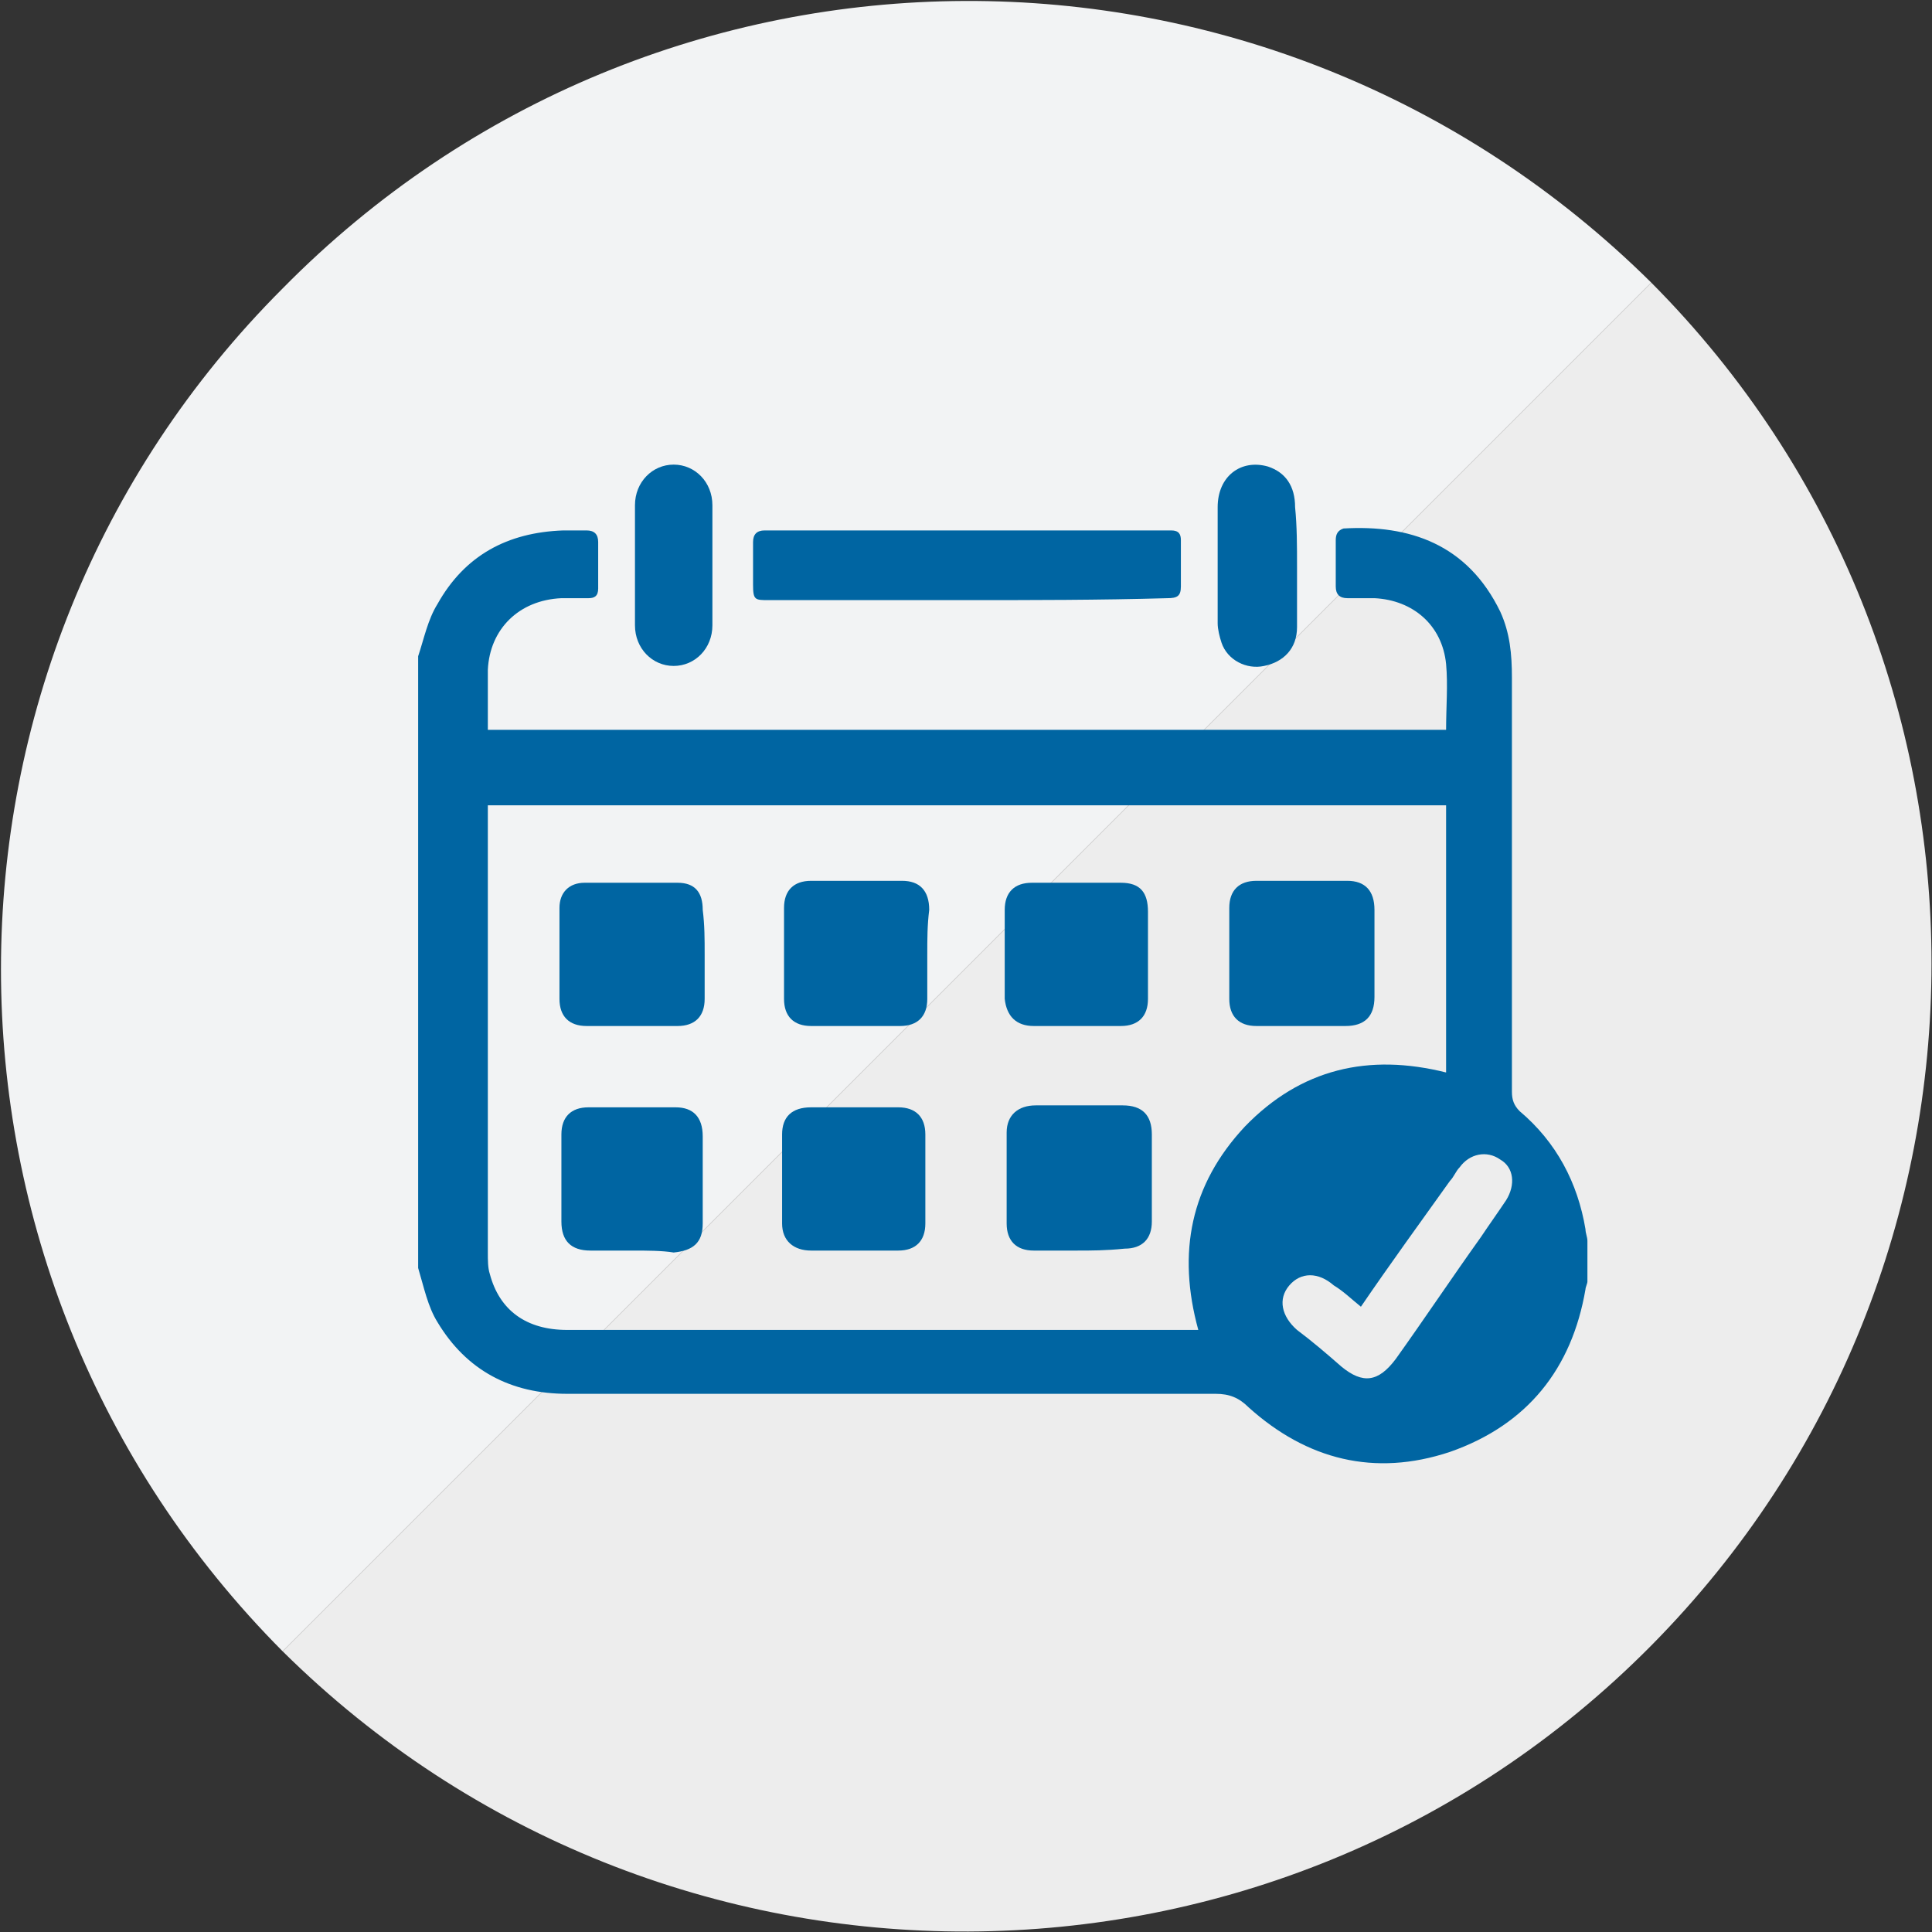 <?xml version="1.0" encoding="utf-8"?>
<!-- Generator: Adobe Illustrator 24.0.1, SVG Export Plug-In . SVG Version: 6.00 Build 0)  -->
<svg version="1.1" id="Ebene_1" xmlns="http://www.w3.org/2000/svg" xmlns:xlink="http://www.w3.org/1999/xlink" x="0px" y="0px"
	 viewBox="0 0 99.8 99.8" style="enable-background:new 0 0 99.8 99.8;" xml:space="preserve">
<rect x="0" y="0" width="99.8" height="99.8" fill="#333333" stroke="none"/>
<style type="text/css">
	.st0{fill:#F2F3F4;}
	.st1{fill:#EDEDED;}
	.st2{display:none;}
	.st3{display:inline;fill:#0065A3;}
	.st4{display:inline;}
	.st5{fill:#0065A2;}
	.st6{display:inline;fill:#0066A1;}
	.st7{clip-path:url(#SVGID_2_);}
	.st8{fill-rule:evenodd;clip-rule:evenodd;fill:#0065A2;}
</style>
<g id="Ebene_1_1_">
	<title>icon-sauna</title>
	<path id="path1_fill" class="st0" d="M14.6,85.3l70.7-70.7C65.6-4.9,34-4.8,14.6,14.9C-4.8,34.3-4.8,65.8,14.6,85.3z"/>
	<path id="path1_fill-2" class="st1" d="M85.3,14.6L14.6,85.3c19.6,19.4,51.3,19.3,70.7-0.3C104.6,65.5,104.6,34,85.3,14.6z"/>
</g>
<g id="Geschenk" class="st2">
	<path class="st3" d="M69.6,51.7v-6.2h1.5c0.8,0,1.5-0.7,1.5-1.5v-5.8c0-2.4-2-4.4-4.4-4.4h-5.3c2.4-4.1-0.7-9.2-5.4-9
		c-2.1,0.1-3.9,1.3-4.9,3.1l-2.2,4l-2.2-4c-1-1.8-2.9-3-4.9-3.1c-4.7-0.2-7.8,4.9-5.4,9h-5c-2.4,0-4.4,2-4.4,4.4V44
		c0,0.8,0.7,1.5,1.5,1.5h1.5v8.9H27c-0.8,0-1.5,0.7-1.5,1.5v17.6c0,0.8,0.7,1.5,1.5,1.5h5.9c0.7,0,1.3-0.5,1.4-1.2
		c2.9,0.8,6,1.2,9,1.2h13.1c3.2,0,6.3-1.5,8.2-4.1c0,0,10-12.3,10.1-12.3c0.6-0.8,0.9-1.7,0.9-2.6C75.5,52.9,72.5,50.7,69.6,51.7z
		 M60.6,60.5c-0.5-1.8-2.2-3.1-4.2-3.1h-1.5V45.5h11.8v8.6L60.6,60.5z M49.6,57.3c-0.2,0-0.4,0-0.6,0V36.8c1.1,0,1.9,0,2.9,0v20.5
		H49.6z M40.2,53.8c-2.1,0-4.2,0.6-5.9,1.8V45.5h11.8v10.1C44.4,54.4,42.3,53.8,40.2,53.8z M69.6,38.3v4.3H54.9v-5.8
		c0.5,0,12.8,0,13.3,0C69,36.8,69.6,37.5,69.6,38.3z M55.1,29.4c0.5-0.9,1.4-1.5,2.5-1.6c2.3-0.1,3.9,2.3,2.8,4.5
		c-0.5,1-1.5,1.6-2.7,1.6c-0.6,0-4.5,0-5.1,0L55.1,29.4z M40.3,32.3c-1.1-2.1,0.4-4.5,2.6-4.5H43c1.1,0,2,0.6,2.5,1.6l2.4,4.5
		c-2.3,0-3.6,0-5.1,0C41.8,33.9,40.9,33.3,40.3,32.3z M31.4,38.3c0-0.8,0.7-1.5,1.5-1.5c0.1,0,13.1,0,13.3,0v5.8H31.4V38.3z
		 M31.4,72h-2.9V57.3h2.9v4.4V72z M72.3,56.7L62.3,69l0,0c-1.4,1.8-3.6,2.9-5.9,2.9H43.3c-3.3,0-6.1-0.5-9-1.3v-8.9v-2.3l1-0.9
		c2.8-2.5,7-2.5,9.8,0c1.3,1.1,2.9,1.7,4.5,1.7h6.8c0.8,0,1.5,0.7,1.5,1.5s-0.7,1.5-1.5,1.5H45.9c-0.8,0-1.5,0.7-1.5,1.5
		c0,0.8,0.7,1.5,1.5,1.5h11.4c1.2,0,2.4-0.5,3.2-1.4c0.4-0.4,9.2-9.5,9.5-9.8l0,0l0,0c0.9-1,2.5-0.3,2.5,1
		C72.6,56.2,72.5,56.5,72.3,56.7z"/>
</g>
<g id="E-Mail" class="st2">
	<path class="st3" d="M43.2,49.1c3.4,2.2,7.6,2.4,11.5,0.6c0.8-0.4,1.2-1.4,0.8-2.2s-1.4-1.2-2.2-0.8c-2.8,1.3-5.9,1.2-8.3-0.4
		c-2.4-1.5-3.8-4.1-3.8-6.9c0-4.5,3.7-8.2,8.2-8.2s8.2,3.7,8.2,8.2c0,0.9-0.7,1.6-1.6,1.6c-0.8,0-1.6-0.6-1.6-1.6l0,0
		c0-2.7-2.2-4.9-4.9-4.9s-4.9,2.2-4.9,4.9s2.2,4.9,4.9,4.9c1.3,0,2.4-0.5,3.3-1.3c0.9,0.8,2,1.3,3.3,1.3c2.7,0,4.9-2.2,4.9-4.9
		c0-6.4-5.2-11.5-11.5-11.5S37.9,33,37.9,39.4C37.9,43.3,39.9,47,43.2,49.1z M49.4,41c-0.9,0-1.6-0.7-1.6-1.6s0.7-1.6,1.6-1.6
		c0.8,0,1.5,0.6,1.6,1.5c0,0.1,0,0.3,0,0.5C50.9,40.4,50.3,41,49.4,41z"/>
	<path class="st3" d="M74.2,42.9c0-0.4-0.2-0.9-0.5-1.2l-6.1-6.1V22.9c0-0.9-0.7-1.6-1.6-1.6H33c-0.9,0-1.6,0.7-1.6,1.6v12.7
		l-6.1,6.1l0,0c-0.3,0.3-0.5,0.7-0.5,1.1l0,0v29.7c0,2.7,2.2,4.9,4.9,4.9h39.6c2.7,0,4.9-2.2,4.9-4.9V42.9L74.2,42.9z M70.2,42.9
		l-2.6,2.6v-5.2L70.2,42.9z M64.3,24.5v11.8l0,0v12.5l-8.9,8.9H43.5l-8.9-8.9V36.3l0,0V24.5H64.3z M31.3,45.5l-2.6-2.6l2.6-2.6V45.5
		z M28,71.9v-25l12.5,12.5L28,71.9z M30.3,74.2L43.5,61h11.8l13.2,13.2H30.3z M70.9,71.9L58.4,59.4l12.5-12.5V71.9z"/>
</g>
<g id="Bezahlen" class="st2">
	<g class="st4">
		<path class="st5" d="M72.8,28.3H28.2c-3.9,0-7,3.1-7,7v25.2c0,3.9,3.1,7,7,7h44.6c3.9,0,7-3.1,7-7V35.3
			C79.8,31.4,76.6,28.3,72.8,28.3L72.8,28.3z M75.9,60.5c0,1.7-1.4,3.1-3.1,3.1H28.2c-1.7,0-3.1-1.4-3.1-3.1V43.6h50.8V60.5z
			 M75.9,38.1H25.1v-2.8c0-1.7,1.4-3.1,3.1-3.1h44.6c1.7,0,3.1,1.4,3.1,3.1V38.1z"/>
		<path class="st5" d="M30.4,60.3H41c0.4,0,0.7-0.3,0.7-0.7v-2.1c0-0.4-0.3-0.7-0.7-0.7H30.4c-0.4,0-0.7,0.3-0.7,0.7v2.1
			C29.7,60,30,60.3,30.4,60.3L30.4,60.3z"/>
		<path class="st5" d="M61.5,50.7c1.1,0,2.1,0.4,2.9,1c0.8-0.6,1.8-1,2.9-1c2.7,0,4.8,2.2,4.8,4.8c0,2.7-2.2,4.8-4.8,4.8
			c-1.1,0-2.1-0.4-2.9-1c-0.8,0.6-1.8,1-2.9,1c-2.7,0-4.8-2.2-4.8-4.8C56.6,52.8,58.8,50.7,61.5,50.7L61.5,50.7z"/>
	</g>
</g>
<g id="Sauna" class="st2">
	<path class="st6" d="M62.1,51.2c0.2,0.2,0.4,0.2,0.6,0.2c0.3,0,0.5-0.1,0.7-0.3s3.6-4.3,1-7.6c-1.5-1.8-0.4-2.9-0.2-3.1
		c0.4-0.3,0.5-0.9,0.2-1.3c-0.3-0.4-0.9-0.5-1.4-0.2c-1,0.8-2.3,3.1-0.2,5.8c1.6,2.1-0.9,5.1-0.9,5.1C61.6,50.3,61.7,50.9,62.1,51.2
		L62.1,51.2z"/>
	<path class="st6" d="M70.4,49.9c-0.3,0.4-0.3,1,0.1,1.4c0.4,0.3,1,0.3,1.4-0.1c0.1-0.2,3.6-4.3,1-7.6c-1.5-1.8-0.4-2.9-0.2-3.1
		c0.3-0.4,0.2-1.1-0.2-1.4c-0.3-0.2-0.7-0.3-1-0.1c-1,0.8-2.3,3.1-0.2,5.8C73,46.8,70.4,49.9,70.4,49.9L70.4,49.9z"/>
	<path class="st6" d="M35.8,38.9c-0.5-0.2-1.1,0-1.3,0.5c-0.1,0.3-0.1,0.7,0.1,1c0.2,0.2,1.3,1.3-0.2,3.1c-2.6,3.3,0.8,7.4,1,7.6
		c0.2,0.2,0.4,0.3,0.7,0.3c0.6,0,1-0.5,0.9-1.1c0-0.2-0.1-0.4-0.2-0.5c0,0-2.6-3.1-0.9-5.1C38.1,42,36.8,39.8,35.8,38.9z"/>
	<path class="st6" d="M27,51.2c0.2,0.2,0.5,0.3,0.7,0.3s0.5-0.1,0.6-0.2c0.4-0.4,0.4-1,0.1-1.4c0,0-2.6-3.1-0.9-5.1
		c2.2-2.8,0.9-5-0.2-5.8c-0.5-0.2-1.1,0-1.3,0.5c-0.1,0.3-0.1,0.7,0.1,1c0.2,0.2,1.3,1.3-0.1,3.1C23.4,46.9,26.8,51,27,51.2L27,51.2
		z"/>
	<path class="st6" d="M54.7,34.9c0,2.8-2.2,5-4.9,5.1s-5-2.2-5.1-4.9s2.2-5,4.9-5.1h0.1C52.5,30,54.7,32.2,54.7,34.9L54.7,34.9z"/>
	<path class="st6" d="M27.5,62.9h14.6c1.1,0,1.9-0.9,1.9-1.9l0,0v-3.6v-0.1c0-1.6,1.3-2.9,2.9-2.9c1.3,0,2.4,0.9,2.8,2.1
		c0.4-1.5,2-2.4,3.6-2c1.2,0.4,2.1,1.5,2.1,2.8c0,0,0,0,0,0.1v3.7c0,1.1,0.8,1.9,1.9,1.9l0,0H72c1.6,0.1,2.9-1.1,3-2.7
		c0.1-1.6-1.1-2.9-2.7-3c-0.1,0-0.2,0-0.3,0H61c0.5-0.6,0.5-1.3,0.3-2L56,43.9c-0.1-0.2-0.2-0.4-0.3-0.5c-0.5-1.9-2.4-2.7-4.7-2.7
		h-2.6c-2.2,0-4,0.8-4.6,2.6c-0.2,0.2-0.4,0.4-0.5,0.7l-5.2,11.2c-0.3,0.7-0.2,1.4,0.3,2H27.5c-1.6-0.1-2.9,1.1-3,2.7
		c-0.1,1.6,1.1,2.9,2.7,3C27.3,62.8,27.4,62.8,27.5,62.9L27.5,62.9z M55.9,56.5v-3.7l1.9,4c0.1,0.1,0.2,0.3,0.3,0.4h-2.2
		C55.9,56.9,55.9,56.7,55.9,56.5L55.9,56.5z M41.6,56.8l2-4.3v4c0,0.2,0,0.5,0.1,0.7h-2.3C41.4,57.1,41.5,56.9,41.6,56.8L41.6,56.8z
		"/>
	<path class="st6" d="M45,57.2v8.3c-0.1,1.1,0.7,2,1.8,2.1s2-0.7,2.1-1.8c0-0.1,0-0.2,0-0.3v-8.3c-0.1-1.1-1-1.9-2.1-1.8
		C45.8,55.5,45.1,56.2,45,57.2z"/>
	<path class="st6" d="M50.6,57.2v8.3c0,1.1,0.9,1.9,1.9,1.9s1.9-0.9,1.9-1.9v-8.3c0-1.1-0.9-1.9-1.9-1.9S50.6,56.1,50.6,57.2
		L50.6,57.2z"/>
</g>
<g>
	<g>
		<defs>
			<rect id="SVGID_1_" x="195.5" y="-381.9" width="841.9" height="595.3"/>
		</defs>
		<clipPath id="SVGID_2_">
			<use xlink:href="#SVGID_1_"  style="overflow:visible;"/>
		</clipPath>
		<g class="st7">
			<defs>
				<rect id="SVGID_3_" x="195.5" y="-381.9" width="841.9" height="595.3"/>
			</defs>
			<clipPath id="SVGID_4_">
				<use xlink:href="#SVGID_3_"  style="overflow:visible;"/>
			</clipPath>
		</g>
	</g>
</g>
<g>
	<path class="st8" d="M21.6,33.9c0.3-0.9,0.5-1.9,1-2.7c1.4-2.5,3.6-3.7,6.5-3.8c0.4,0,0.8,0,1.2,0c0.4,0,0.6,0.2,0.6,0.6
		c0,0.8,0,1.6,0,2.4c0,0.4-0.2,0.5-0.5,0.5c-0.5,0-0.9,0-1.4,0c-2.2,0.1-3.7,1.6-3.8,3.7c0,1,0,2,0,3.1h49.5c0-1.2,0.1-2.3,0-3.4
		c-0.2-2-1.7-3.3-3.7-3.4c-0.5,0-0.9,0-1.4,0c-0.4,0-0.6-0.2-0.6-0.6c0-0.8,0-1.6,0-2.4c0-0.3,0.1-0.5,0.4-0.6
		c3.4-0.2,6.4,0.8,8.1,4.3c0.5,1.1,0.6,2.2,0.6,3.4c0,7.1,0,14.3,0,21.4c0,0.4,0.1,0.7,0.4,1c1.9,1.6,3,3.7,3.4,6.1
		c0,0.2,0.1,0.4,0.1,0.6v2.1c0,0.1-0.1,0.3-0.1,0.4c-0.7,4.1-3,7-7,8.4c-3.9,1.3-7.4,0.4-10.4-2.3c-0.5-0.5-1-0.7-1.7-0.7
		c-11.2,0-22.4,0-33.5,0c-2.9,0-5.2-1.2-6.7-3.7c-0.5-0.8-0.7-1.8-1-2.8V33.9z M25.2,41.6c0,0.2,0,0.3,0,0.5c0,7.5,0,15,0,22.6
		c0,0.4,0,0.8,0.1,1.1c0.5,1.9,1.9,2.9,4,2.9c10.7,0,21.3,0,32,0h0.6c-1.1-4-0.4-7.5,2.4-10.5c2.9-3,6.4-3.8,10.4-2.8V41.6H25.2z
		 M70.3,67.5c-0.5-0.4-0.9-0.8-1.4-1.1c-0.8-0.7-1.7-0.7-2.3,0C66,67.1,66.2,68,67,68.7c0.8,0.6,1.5,1.2,2.3,1.9
		c1.1,0.9,1.9,0.8,2.8-0.4c1.5-2.1,2.9-4.2,4.4-6.3c0.4-0.6,0.9-1.3,1.3-1.9c0.5-0.8,0.4-1.7-0.3-2.1c-0.7-0.5-1.6-0.3-2.1,0.4
		c-0.2,0.2-0.3,0.5-0.5,0.7C73.4,63.1,71.8,65.3,70.3,67.5"/>
	<path class="st8" d="M49.9,31c-3.4,0-6.8,0-10.2,0c-0.7,0-0.8,0-0.8-0.8c0-0.7,0-1.5,0-2.2c0-0.4,0.2-0.6,0.6-0.6c7,0,14,0,21,0
		c0.4,0,0.5,0.2,0.5,0.5c0,0.8,0,1.6,0,2.4c0,0.5-0.2,0.6-0.7,0.6C56.8,31,53.3,31,49.9,31"/>
	<path class="st8" d="M67,29.3c0,1,0,2.1,0,3.1c0,1.1-0.7,1.8-1.7,2c-0.9,0.2-1.9-0.3-2.2-1.2c-0.1-0.3-0.2-0.7-0.2-1c0-2,0-4,0-6
		c0-1.6,1.2-2.5,2.6-2.1c0.9,0.3,1.4,1,1.4,2.1C67,27.2,67,28.2,67,29.3L67,29.3z"/>
	<path class="st8" d="M32.8,29.2c0-1,0-2,0-3.1c0-1.2,0.9-2.1,2-2.1c1.1,0,2,0.9,2,2.1c0,2.1,0,4.1,0,6.2c0,1.2-0.9,2.1-2,2.1
		c-1.1,0-2-0.9-2-2.1C32.8,31.3,32.8,30.2,32.8,29.2"/>
	<path class="st8" d="M32.7,64.6c-0.7,0-1.5,0-2.2,0c-1,0-1.5-0.5-1.5-1.5c0-1.5,0-3,0-4.5c0-0.9,0.5-1.4,1.4-1.4c1.5,0,3,0,4.5,0
		c0.9,0,1.4,0.5,1.4,1.5c0,1.5,0,3,0,4.5c0,1-0.5,1.4-1.5,1.5C34.2,64.6,33.4,64.6,32.7,64.6"/>
	<path class="st8" d="M44.1,64.6c-0.7,0-1.5,0-2.2,0c-0.9,0-1.5-0.5-1.5-1.4c0-1.5,0-3.1,0-4.6c0-0.9,0.5-1.4,1.5-1.4
		c1.5,0,3,0,4.5,0c0.9,0,1.4,0.5,1.4,1.4c0,1.5,0,3.1,0,4.6c0,0.9-0.5,1.4-1.4,1.4C45.7,64.6,44.9,64.6,44.1,64.6"/>
	<path class="st8" d="M36.4,49.3c0,0.8,0,1.5,0,2.3c0,0.9-0.5,1.4-1.4,1.4c-1.6,0-3.1,0-4.7,0c-0.9,0-1.4-0.5-1.4-1.4
		c0-1.6,0-3.2,0-4.7c0-0.8,0.5-1.3,1.3-1.3c1.6,0,3.2,0,4.8,0c0.9,0,1.3,0.5,1.3,1.4C36.4,47.8,36.4,48.5,36.4,49.3"/>
	<path class="st8" d="M59.3,49.3c0,0.8,0,1.5,0,2.3c0,0.9-0.5,1.4-1.4,1.4c-1.5,0-3,0-4.5,0c-0.9,0-1.4-0.5-1.5-1.4
		c0-1.5,0-3.1,0-4.6c0-0.9,0.5-1.4,1.4-1.4c1.5,0,3.1,0,4.6,0c1,0,1.4,0.5,1.4,1.5c0,0,0,0.1,0,0.1C59.3,47.9,59.3,48.6,59.3,49.3"
		/>
	<path class="st8" d="M67.1,53c-0.7,0-1.5,0-2.2,0c-0.9,0-1.4-0.5-1.4-1.4c0-1.6,0-3.1,0-4.7c0-0.9,0.5-1.4,1.4-1.4
		c1.6,0,3.1,0,4.7,0c0.9,0,1.4,0.5,1.4,1.5c0,1.5,0,3,0,4.5c0,1-0.5,1.5-1.5,1.5C68.6,53,67.8,53,67.1,53"/>
	<path class="st8" d="M47.9,49.3c0,0.8,0,1.5,0,2.3c0,0.9-0.5,1.4-1.4,1.4c-1.5,0-3.1,0-4.6,0c-0.9,0-1.4-0.5-1.4-1.4
		c0-1.6,0-3.1,0-4.7c0-0.9,0.5-1.4,1.4-1.4c1.6,0,3.1,0,4.7,0c0.9,0,1.4,0.5,1.4,1.5C47.9,47.8,47.9,48.5,47.9,49.3"/>
	<path class="st8" d="M55.6,64.6c-0.7,0-1.5,0-2.2,0c-0.9,0-1.4-0.5-1.4-1.4c0-1.6,0-3.1,0-4.7c0-0.9,0.6-1.4,1.5-1.4
		c1.5,0,3,0,4.5,0c1,0,1.5,0.5,1.5,1.5c0,1.5,0,3,0,4.5c0,0.9-0.5,1.4-1.4,1.4C57.1,64.6,56.4,64.6,55.6,64.6"/>
</g>
</svg>
